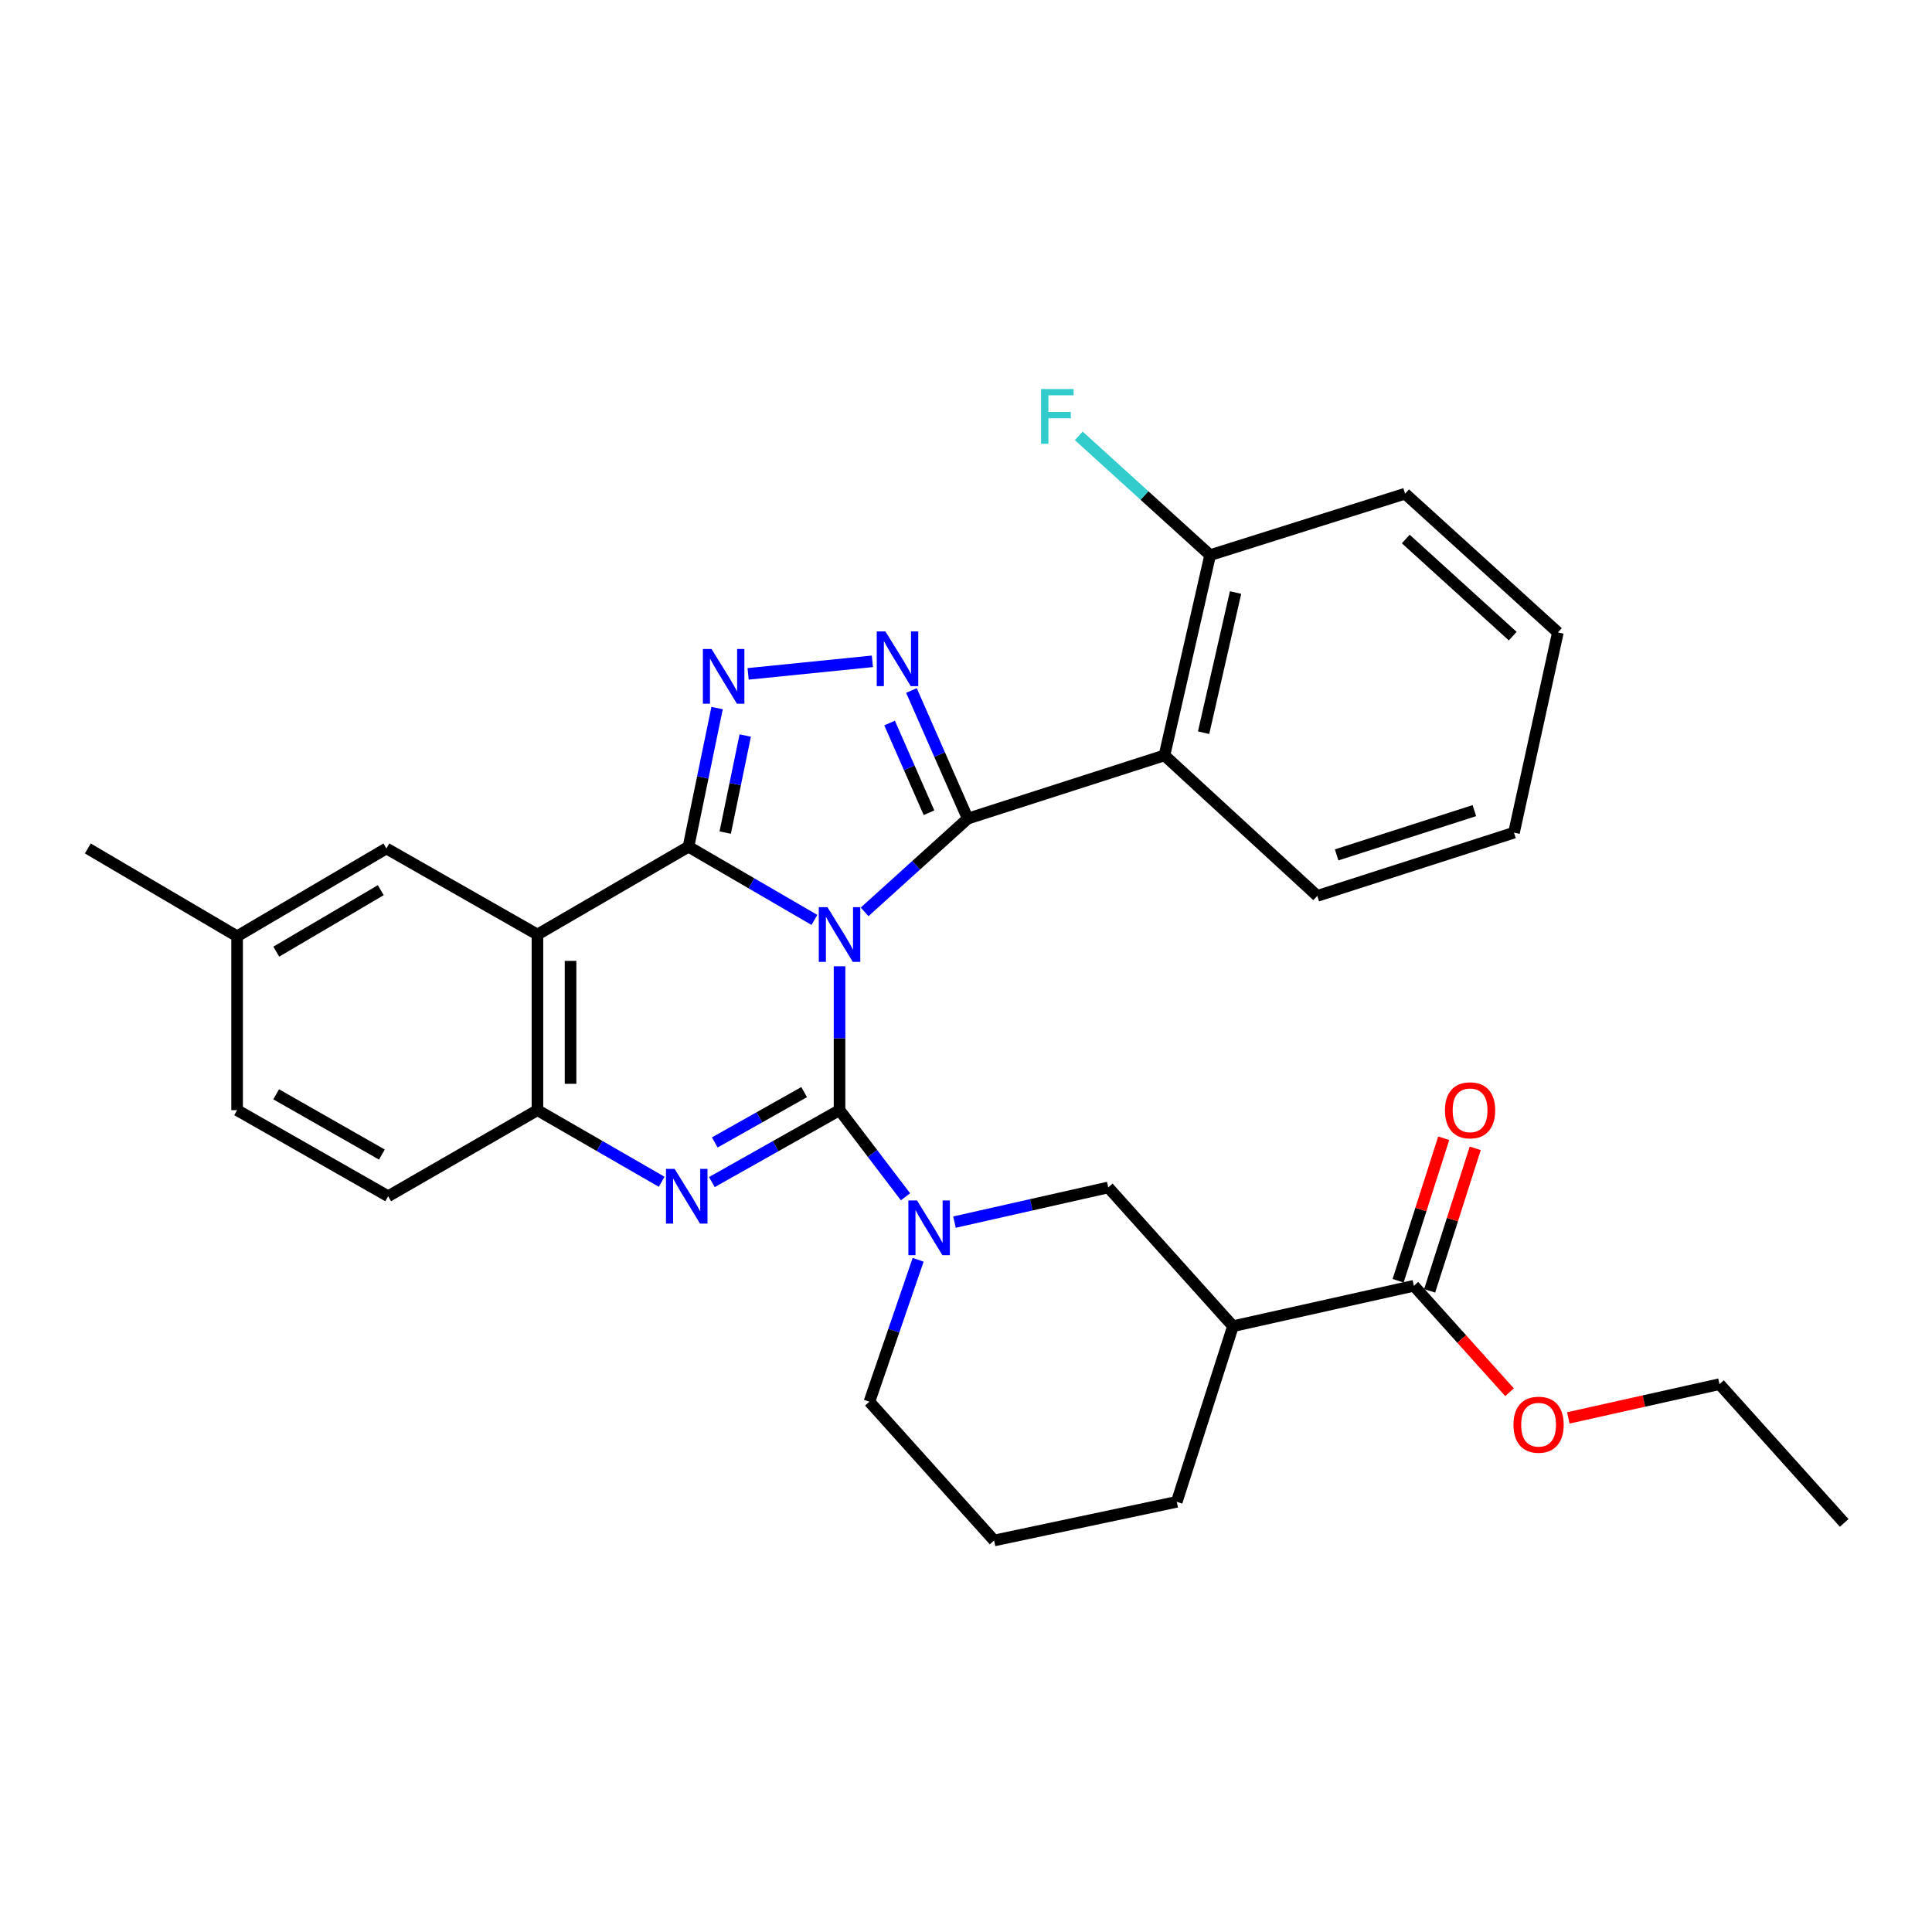 <?xml version='1.0' encoding='iso-8859-1'?>
<svg version='1.1' baseProfile='full'
              xmlns='http://www.w3.org/2000/svg'
                      xmlns:rdkit='http://www.rdkit.org/xml'
                      xmlns:xlink='http://www.w3.org/1999/xlink'
                  xml:space='preserve'
width='1000px' height='1000px' viewBox='0 0 1000 1000'>
<!-- END OF HEADER -->
<rect style='opacity:1.0;fill:#FFFFFF;stroke:none' width='1000' height='1000' x='0' y='0'> </rect>
<path class='bond-0' d='M 638.178,686.434 L 731.823,665.529' style='fill:none;fill-rule:evenodd;stroke:#000000;stroke-width:6px;stroke-linecap:butt;stroke-linejoin:miter;stroke-opacity:1' />
<path class='bond-1' d='M 638.178,686.434 L 573.635,614.618' style='fill:none;fill-rule:evenodd;stroke:#000000;stroke-width:6px;stroke-linecap:butt;stroke-linejoin:miter;stroke-opacity:1' />
<path class='bond-2' d='M 638.178,686.434 L 609.095,777.347' style='fill:none;fill-rule:evenodd;stroke:#000000;stroke-width:6px;stroke-linecap:butt;stroke-linejoin:miter;stroke-opacity:1' />
<path class='bond-3' d='M 278.182,483.713 L 199.997,439.161' style='fill:none;fill-rule:evenodd;stroke:#000000;stroke-width:6px;stroke-linecap:butt;stroke-linejoin:miter;stroke-opacity:1' />
<path class='bond-4' d='M 278.182,483.713 L 278.182,574.616' style='fill:none;fill-rule:evenodd;stroke:#000000;stroke-width:6px;stroke-linecap:butt;stroke-linejoin:miter;stroke-opacity:1' />
<path class='bond-4' d='M 295.317,497.348 L 295.317,560.981' style='fill:none;fill-rule:evenodd;stroke:#000000;stroke-width:6px;stroke-linecap:butt;stroke-linejoin:miter;stroke-opacity:1' />
<path class='bond-5' d='M 278.182,483.713 L 356.367,438.256' style='fill:none;fill-rule:evenodd;stroke:#000000;stroke-width:6px;stroke-linecap:butt;stroke-linejoin:miter;stroke-opacity:1' />
<path class='bond-6' d='M 278.182,574.616 L 200.911,619.168' style='fill:none;fill-rule:evenodd;stroke:#000000;stroke-width:6px;stroke-linecap:butt;stroke-linejoin:miter;stroke-opacity:1' />
<path class='bond-7' d='M 278.182,574.616 L 310.333,593.153' style='fill:none;fill-rule:evenodd;stroke:#000000;stroke-width:6px;stroke-linecap:butt;stroke-linejoin:miter;stroke-opacity:1' />
<path class='bond-7' d='M 310.333,593.153 L 342.483,611.69' style='fill:none;fill-rule:evenodd;stroke:#0000FF;stroke-width:6px;stroke-linecap:butt;stroke-linejoin:miter;stroke-opacity:1' />
<path class='bond-8' d='M 368.463,611.84 L 401.503,593.228' style='fill:none;fill-rule:evenodd;stroke:#0000FF;stroke-width:6px;stroke-linecap:butt;stroke-linejoin:miter;stroke-opacity:1' />
<path class='bond-8' d='M 401.503,593.228 L 434.543,574.616' style='fill:none;fill-rule:evenodd;stroke:#000000;stroke-width:6px;stroke-linecap:butt;stroke-linejoin:miter;stroke-opacity:1' />
<path class='bond-8' d='M 369.965,591.327 L 393.093,578.299' style='fill:none;fill-rule:evenodd;stroke:#0000FF;stroke-width:6px;stroke-linecap:butt;stroke-linejoin:miter;stroke-opacity:1' />
<path class='bond-8' d='M 393.093,578.299 L 416.221,565.27' style='fill:none;fill-rule:evenodd;stroke:#000000;stroke-width:6px;stroke-linecap:butt;stroke-linejoin:miter;stroke-opacity:1' />
<path class='bond-9' d='M 434.543,574.616 L 434.543,537.381' style='fill:none;fill-rule:evenodd;stroke:#000000;stroke-width:6px;stroke-linecap:butt;stroke-linejoin:miter;stroke-opacity:1' />
<path class='bond-9' d='M 434.543,537.381 L 434.543,500.145' style='fill:none;fill-rule:evenodd;stroke:#0000FF;stroke-width:6px;stroke-linecap:butt;stroke-linejoin:miter;stroke-opacity:1' />
<path class='bond-10' d='M 434.543,574.616 L 451.609,597.033' style='fill:none;fill-rule:evenodd;stroke:#000000;stroke-width:6px;stroke-linecap:butt;stroke-linejoin:miter;stroke-opacity:1' />
<path class='bond-10' d='M 451.609,597.033 L 468.676,619.449' style='fill:none;fill-rule:evenodd;stroke:#0000FF;stroke-width:6px;stroke-linecap:butt;stroke-linejoin:miter;stroke-opacity:1' />
<path class='bond-11' d='M 475.233,652.062 L 462.618,688.797' style='fill:none;fill-rule:evenodd;stroke:#0000FF;stroke-width:6px;stroke-linecap:butt;stroke-linejoin:miter;stroke-opacity:1' />
<path class='bond-11' d='M 462.618,688.797 L 450.003,725.532' style='fill:none;fill-rule:evenodd;stroke:#000000;stroke-width:6px;stroke-linecap:butt;stroke-linejoin:miter;stroke-opacity:1' />
<path class='bond-12' d='M 494.029,632.566 L 533.832,623.592' style='fill:none;fill-rule:evenodd;stroke:#0000FF;stroke-width:6px;stroke-linecap:butt;stroke-linejoin:miter;stroke-opacity:1' />
<path class='bond-12' d='M 533.832,623.592 L 573.635,614.618' style='fill:none;fill-rule:evenodd;stroke:#000000;stroke-width:6px;stroke-linecap:butt;stroke-linejoin:miter;stroke-opacity:1' />
<path class='bond-13' d='M 356.367,438.256 L 388.955,457.205' style='fill:none;fill-rule:evenodd;stroke:#000000;stroke-width:6px;stroke-linecap:butt;stroke-linejoin:miter;stroke-opacity:1' />
<path class='bond-13' d='M 388.955,457.205 L 421.542,476.153' style='fill:none;fill-rule:evenodd;stroke:#0000FF;stroke-width:6px;stroke-linecap:butt;stroke-linejoin:miter;stroke-opacity:1' />
<path class='bond-14' d='M 356.367,438.256 L 363.766,402.372' style='fill:none;fill-rule:evenodd;stroke:#000000;stroke-width:6px;stroke-linecap:butt;stroke-linejoin:miter;stroke-opacity:1' />
<path class='bond-14' d='M 363.766,402.372 L 371.166,366.487' style='fill:none;fill-rule:evenodd;stroke:#0000FF;stroke-width:6px;stroke-linecap:butt;stroke-linejoin:miter;stroke-opacity:1' />
<path class='bond-14' d='M 375.369,430.951 L 380.549,405.832' style='fill:none;fill-rule:evenodd;stroke:#000000;stroke-width:6px;stroke-linecap:butt;stroke-linejoin:miter;stroke-opacity:1' />
<path class='bond-14' d='M 380.549,405.832 L 385.728,380.713' style='fill:none;fill-rule:evenodd;stroke:#0000FF;stroke-width:6px;stroke-linecap:butt;stroke-linejoin:miter;stroke-opacity:1' />
<path class='bond-15' d='M 447.519,471.98 L 474.212,447.845' style='fill:none;fill-rule:evenodd;stroke:#0000FF;stroke-width:6px;stroke-linecap:butt;stroke-linejoin:miter;stroke-opacity:1' />
<path class='bond-15' d='M 474.212,447.845 L 500.904,423.71' style='fill:none;fill-rule:evenodd;stroke:#000000;stroke-width:6px;stroke-linecap:butt;stroke-linejoin:miter;stroke-opacity:1' />
<path class='bond-16' d='M 500.904,423.71 L 486.334,390.557' style='fill:none;fill-rule:evenodd;stroke:#000000;stroke-width:6px;stroke-linecap:butt;stroke-linejoin:miter;stroke-opacity:1' />
<path class='bond-16' d='M 486.334,390.557 L 471.764,357.403' style='fill:none;fill-rule:evenodd;stroke:#0000FF;stroke-width:6px;stroke-linecap:butt;stroke-linejoin:miter;stroke-opacity:1' />
<path class='bond-16' d='M 480.846,420.658 L 470.647,397.451' style='fill:none;fill-rule:evenodd;stroke:#000000;stroke-width:6px;stroke-linecap:butt;stroke-linejoin:miter;stroke-opacity:1' />
<path class='bond-16' d='M 470.647,397.451 L 460.448,374.244' style='fill:none;fill-rule:evenodd;stroke:#0000FF;stroke-width:6px;stroke-linecap:butt;stroke-linejoin:miter;stroke-opacity:1' />
<path class='bond-17' d='M 500.904,423.71 L 602.727,390.982' style='fill:none;fill-rule:evenodd;stroke:#000000;stroke-width:6px;stroke-linecap:butt;stroke-linejoin:miter;stroke-opacity:1' />
<path class='bond-18' d='M 451.547,342.298 L 387.224,348.795' style='fill:none;fill-rule:evenodd;stroke:#0000FF;stroke-width:6px;stroke-linecap:butt;stroke-linejoin:miter;stroke-opacity:1' />
<path class='bond-19' d='M 731.823,665.529 L 756.575,693.07' style='fill:none;fill-rule:evenodd;stroke:#000000;stroke-width:6px;stroke-linecap:butt;stroke-linejoin:miter;stroke-opacity:1' />
<path class='bond-19' d='M 756.575,693.07 L 781.327,720.612' style='fill:none;fill-rule:evenodd;stroke:#FF0000;stroke-width:6px;stroke-linecap:butt;stroke-linejoin:miter;stroke-opacity:1' />
<path class='bond-20' d='M 739.983,668.14 L 751.782,631.256' style='fill:none;fill-rule:evenodd;stroke:#000000;stroke-width:6px;stroke-linecap:butt;stroke-linejoin:miter;stroke-opacity:1' />
<path class='bond-20' d='M 751.782,631.256 L 763.581,594.373' style='fill:none;fill-rule:evenodd;stroke:#FF0000;stroke-width:6px;stroke-linecap:butt;stroke-linejoin:miter;stroke-opacity:1' />
<path class='bond-20' d='M 723.663,662.919 L 735.462,626.035' style='fill:none;fill-rule:evenodd;stroke:#000000;stroke-width:6px;stroke-linecap:butt;stroke-linejoin:miter;stroke-opacity:1' />
<path class='bond-20' d='M 735.462,626.035 L 747.26,589.152' style='fill:none;fill-rule:evenodd;stroke:#FF0000;stroke-width:6px;stroke-linecap:butt;stroke-linejoin:miter;stroke-opacity:1' />
<path class='bond-21' d='M 811.765,733.908 L 850.884,725.174' style='fill:none;fill-rule:evenodd;stroke:#FF0000;stroke-width:6px;stroke-linecap:butt;stroke-linejoin:miter;stroke-opacity:1' />
<path class='bond-21' d='M 850.884,725.174 L 890.002,716.44' style='fill:none;fill-rule:evenodd;stroke:#000000;stroke-width:6px;stroke-linecap:butt;stroke-linejoin:miter;stroke-opacity:1' />
<path class='bond-22' d='M 727.273,255.526 L 806.362,327.343' style='fill:none;fill-rule:evenodd;stroke:#000000;stroke-width:6px;stroke-linecap:butt;stroke-linejoin:miter;stroke-opacity:1' />
<path class='bond-22' d='M 727.617,278.985 L 782.98,329.256' style='fill:none;fill-rule:evenodd;stroke:#000000;stroke-width:6px;stroke-linecap:butt;stroke-linejoin:miter;stroke-opacity:1' />
<path class='bond-23' d='M 727.273,255.526 L 626.364,287.341' style='fill:none;fill-rule:evenodd;stroke:#000000;stroke-width:6px;stroke-linecap:butt;stroke-linejoin:miter;stroke-opacity:1' />
<path class='bond-24' d='M 806.362,327.343 L 783.639,430.983' style='fill:none;fill-rule:evenodd;stroke:#000000;stroke-width:6px;stroke-linecap:butt;stroke-linejoin:miter;stroke-opacity:1' />
<path class='bond-25' d='M 783.639,430.983 L 681.816,463.712' style='fill:none;fill-rule:evenodd;stroke:#000000;stroke-width:6px;stroke-linecap:butt;stroke-linejoin:miter;stroke-opacity:1' />
<path class='bond-25' d='M 763.122,419.579 L 691.846,442.489' style='fill:none;fill-rule:evenodd;stroke:#000000;stroke-width:6px;stroke-linecap:butt;stroke-linejoin:miter;stroke-opacity:1' />
<path class='bond-26' d='M 122.726,484.617 L 45.455,439.161' style='fill:none;fill-rule:evenodd;stroke:#000000;stroke-width:6px;stroke-linecap:butt;stroke-linejoin:miter;stroke-opacity:1' />
<path class='bond-27' d='M 122.726,484.617 L 122.726,574.616' style='fill:none;fill-rule:evenodd;stroke:#000000;stroke-width:6px;stroke-linecap:butt;stroke-linejoin:miter;stroke-opacity:1' />
<path class='bond-28' d='M 122.726,484.617 L 199.997,439.161' style='fill:none;fill-rule:evenodd;stroke:#000000;stroke-width:6px;stroke-linecap:butt;stroke-linejoin:miter;stroke-opacity:1' />
<path class='bond-28' d='M 143.005,492.568 L 197.095,460.749' style='fill:none;fill-rule:evenodd;stroke:#000000;stroke-width:6px;stroke-linecap:butt;stroke-linejoin:miter;stroke-opacity:1' />
<path class='bond-29' d='M 122.726,574.616 L 200.911,619.168' style='fill:none;fill-rule:evenodd;stroke:#000000;stroke-width:6px;stroke-linecap:butt;stroke-linejoin:miter;stroke-opacity:1' />
<path class='bond-29' d='M 142.937,566.411 L 197.667,597.598' style='fill:none;fill-rule:evenodd;stroke:#000000;stroke-width:6px;stroke-linecap:butt;stroke-linejoin:miter;stroke-opacity:1' />
<path class='bond-30' d='M 681.816,463.712 L 602.727,390.982' style='fill:none;fill-rule:evenodd;stroke:#000000;stroke-width:6px;stroke-linecap:butt;stroke-linejoin:miter;stroke-opacity:1' />
<path class='bond-31' d='M 602.727,390.982 L 626.364,287.341' style='fill:none;fill-rule:evenodd;stroke:#000000;stroke-width:6px;stroke-linecap:butt;stroke-linejoin:miter;stroke-opacity:1' />
<path class='bond-31' d='M 622.979,379.246 L 639.525,306.697' style='fill:none;fill-rule:evenodd;stroke:#000000;stroke-width:6px;stroke-linecap:butt;stroke-linejoin:miter;stroke-opacity:1' />
<path class='bond-32' d='M 626.364,287.341 L 592.365,256.468' style='fill:none;fill-rule:evenodd;stroke:#000000;stroke-width:6px;stroke-linecap:butt;stroke-linejoin:miter;stroke-opacity:1' />
<path class='bond-32' d='M 592.365,256.468 L 558.365,225.595' style='fill:none;fill-rule:evenodd;stroke:#33CCCC;stroke-width:6px;stroke-linecap:butt;stroke-linejoin:miter;stroke-opacity:1' />
<path class='bond-33' d='M 890.002,716.44 L 954.545,788.257' style='fill:none;fill-rule:evenodd;stroke:#000000;stroke-width:6px;stroke-linecap:butt;stroke-linejoin:miter;stroke-opacity:1' />
<path class='bond-34' d='M 450.003,725.532 L 514.546,797.348' style='fill:none;fill-rule:evenodd;stroke:#000000;stroke-width:6px;stroke-linecap:butt;stroke-linejoin:miter;stroke-opacity:1' />
<path class='bond-35' d='M 514.546,797.348 L 609.095,777.347' style='fill:none;fill-rule:evenodd;stroke:#000000;stroke-width:6px;stroke-linecap:butt;stroke-linejoin:miter;stroke-opacity:1' />
<path  class='atom-3' d='M 349.193 605.008
L 358.473 620.008
Q 359.393 621.488, 360.873 624.168
Q 362.353 626.848, 362.433 627.008
L 362.433 605.008
L 366.193 605.008
L 366.193 633.328
L 362.313 633.328
L 352.353 616.928
Q 351.193 615.008, 349.953 612.808
Q 348.753 610.608, 348.393 609.928
L 348.393 633.328
L 344.713 633.328
L 344.713 605.008
L 349.193 605.008
' fill='#0000FF'/>
<path  class='atom-5' d='M 474.653 621.363
L 483.933 636.363
Q 484.853 637.843, 486.333 640.523
Q 487.813 643.203, 487.893 643.363
L 487.893 621.363
L 491.653 621.363
L 491.653 649.683
L 487.773 649.683
L 477.813 633.283
Q 476.653 631.363, 475.413 629.163
Q 474.213 626.963, 473.853 626.283
L 473.853 649.683
L 470.173 649.683
L 470.173 621.363
L 474.653 621.363
' fill='#0000FF'/>
<path  class='atom-7' d='M 428.283 469.553
L 437.563 484.553
Q 438.483 486.033, 439.963 488.713
Q 441.443 491.393, 441.523 491.553
L 441.523 469.553
L 445.283 469.553
L 445.283 497.873
L 441.403 497.873
L 431.443 481.473
Q 430.283 479.553, 429.043 477.353
Q 427.843 475.153, 427.483 474.473
L 427.483 497.873
L 423.803 497.873
L 423.803 469.553
L 428.283 469.553
' fill='#0000FF'/>
<path  class='atom-9' d='M 458.289 326.824
L 467.569 341.824
Q 468.489 343.304, 469.969 345.984
Q 471.449 348.664, 471.529 348.824
L 471.529 326.824
L 475.289 326.824
L 475.289 355.144
L 471.409 355.144
L 461.449 338.744
Q 460.289 336.824, 459.049 334.624
Q 457.849 332.424, 457.489 331.744
L 457.489 355.144
L 453.809 355.144
L 453.809 326.824
L 458.289 326.824
' fill='#0000FF'/>
<path  class='atom-10' d='M 368.29 335.916
L 377.57 350.916
Q 378.49 352.396, 379.97 355.076
Q 381.45 357.756, 381.53 357.916
L 381.53 335.916
L 385.29 335.916
L 385.29 364.236
L 381.41 364.236
L 371.45 347.836
Q 370.29 345.916, 369.05 343.716
Q 367.85 341.516, 367.49 340.836
L 367.49 364.236
L 363.81 364.236
L 363.81 335.916
L 368.29 335.916
' fill='#0000FF'/>
<path  class='atom-12' d='M 783.367 737.426
Q 783.367 730.626, 786.727 726.826
Q 790.087 723.026, 796.367 723.026
Q 802.647 723.026, 806.007 726.826
Q 809.367 730.626, 809.367 737.426
Q 809.367 744.306, 805.967 748.226
Q 802.567 752.106, 796.367 752.106
Q 790.127 752.106, 786.727 748.226
Q 783.367 744.346, 783.367 737.426
M 796.367 748.906
Q 800.687 748.906, 803.007 746.026
Q 805.367 743.106, 805.367 737.426
Q 805.367 731.866, 803.007 729.066
Q 800.687 726.226, 796.367 726.226
Q 792.047 726.226, 789.687 729.026
Q 787.367 731.826, 787.367 737.426
Q 787.367 743.146, 789.687 746.026
Q 792.047 748.906, 796.367 748.906
' fill='#FF0000'/>
<path  class='atom-13' d='M 747.906 574.696
Q 747.906 567.896, 751.266 564.096
Q 754.626 560.296, 760.906 560.296
Q 767.186 560.296, 770.546 564.096
Q 773.906 567.896, 773.906 574.696
Q 773.906 581.576, 770.506 585.496
Q 767.106 589.376, 760.906 589.376
Q 754.666 589.376, 751.266 585.496
Q 747.906 581.616, 747.906 574.696
M 760.906 586.176
Q 765.226 586.176, 767.546 583.296
Q 769.906 580.376, 769.906 574.696
Q 769.906 569.136, 767.546 566.336
Q 765.226 563.496, 760.906 563.496
Q 756.586 563.496, 754.226 566.296
Q 751.906 569.096, 751.906 574.696
Q 751.906 580.416, 754.226 583.296
Q 756.586 586.176, 760.906 586.176
' fill='#FF0000'/>
<path  class='atom-25' d='M 538.855 201.365
L 555.695 201.365
L 555.695 204.605
L 542.655 204.605
L 542.655 213.205
L 554.255 213.205
L 554.255 216.485
L 542.655 216.485
L 542.655 229.685
L 538.855 229.685
L 538.855 201.365
' fill='#33CCCC'/>
</svg>
